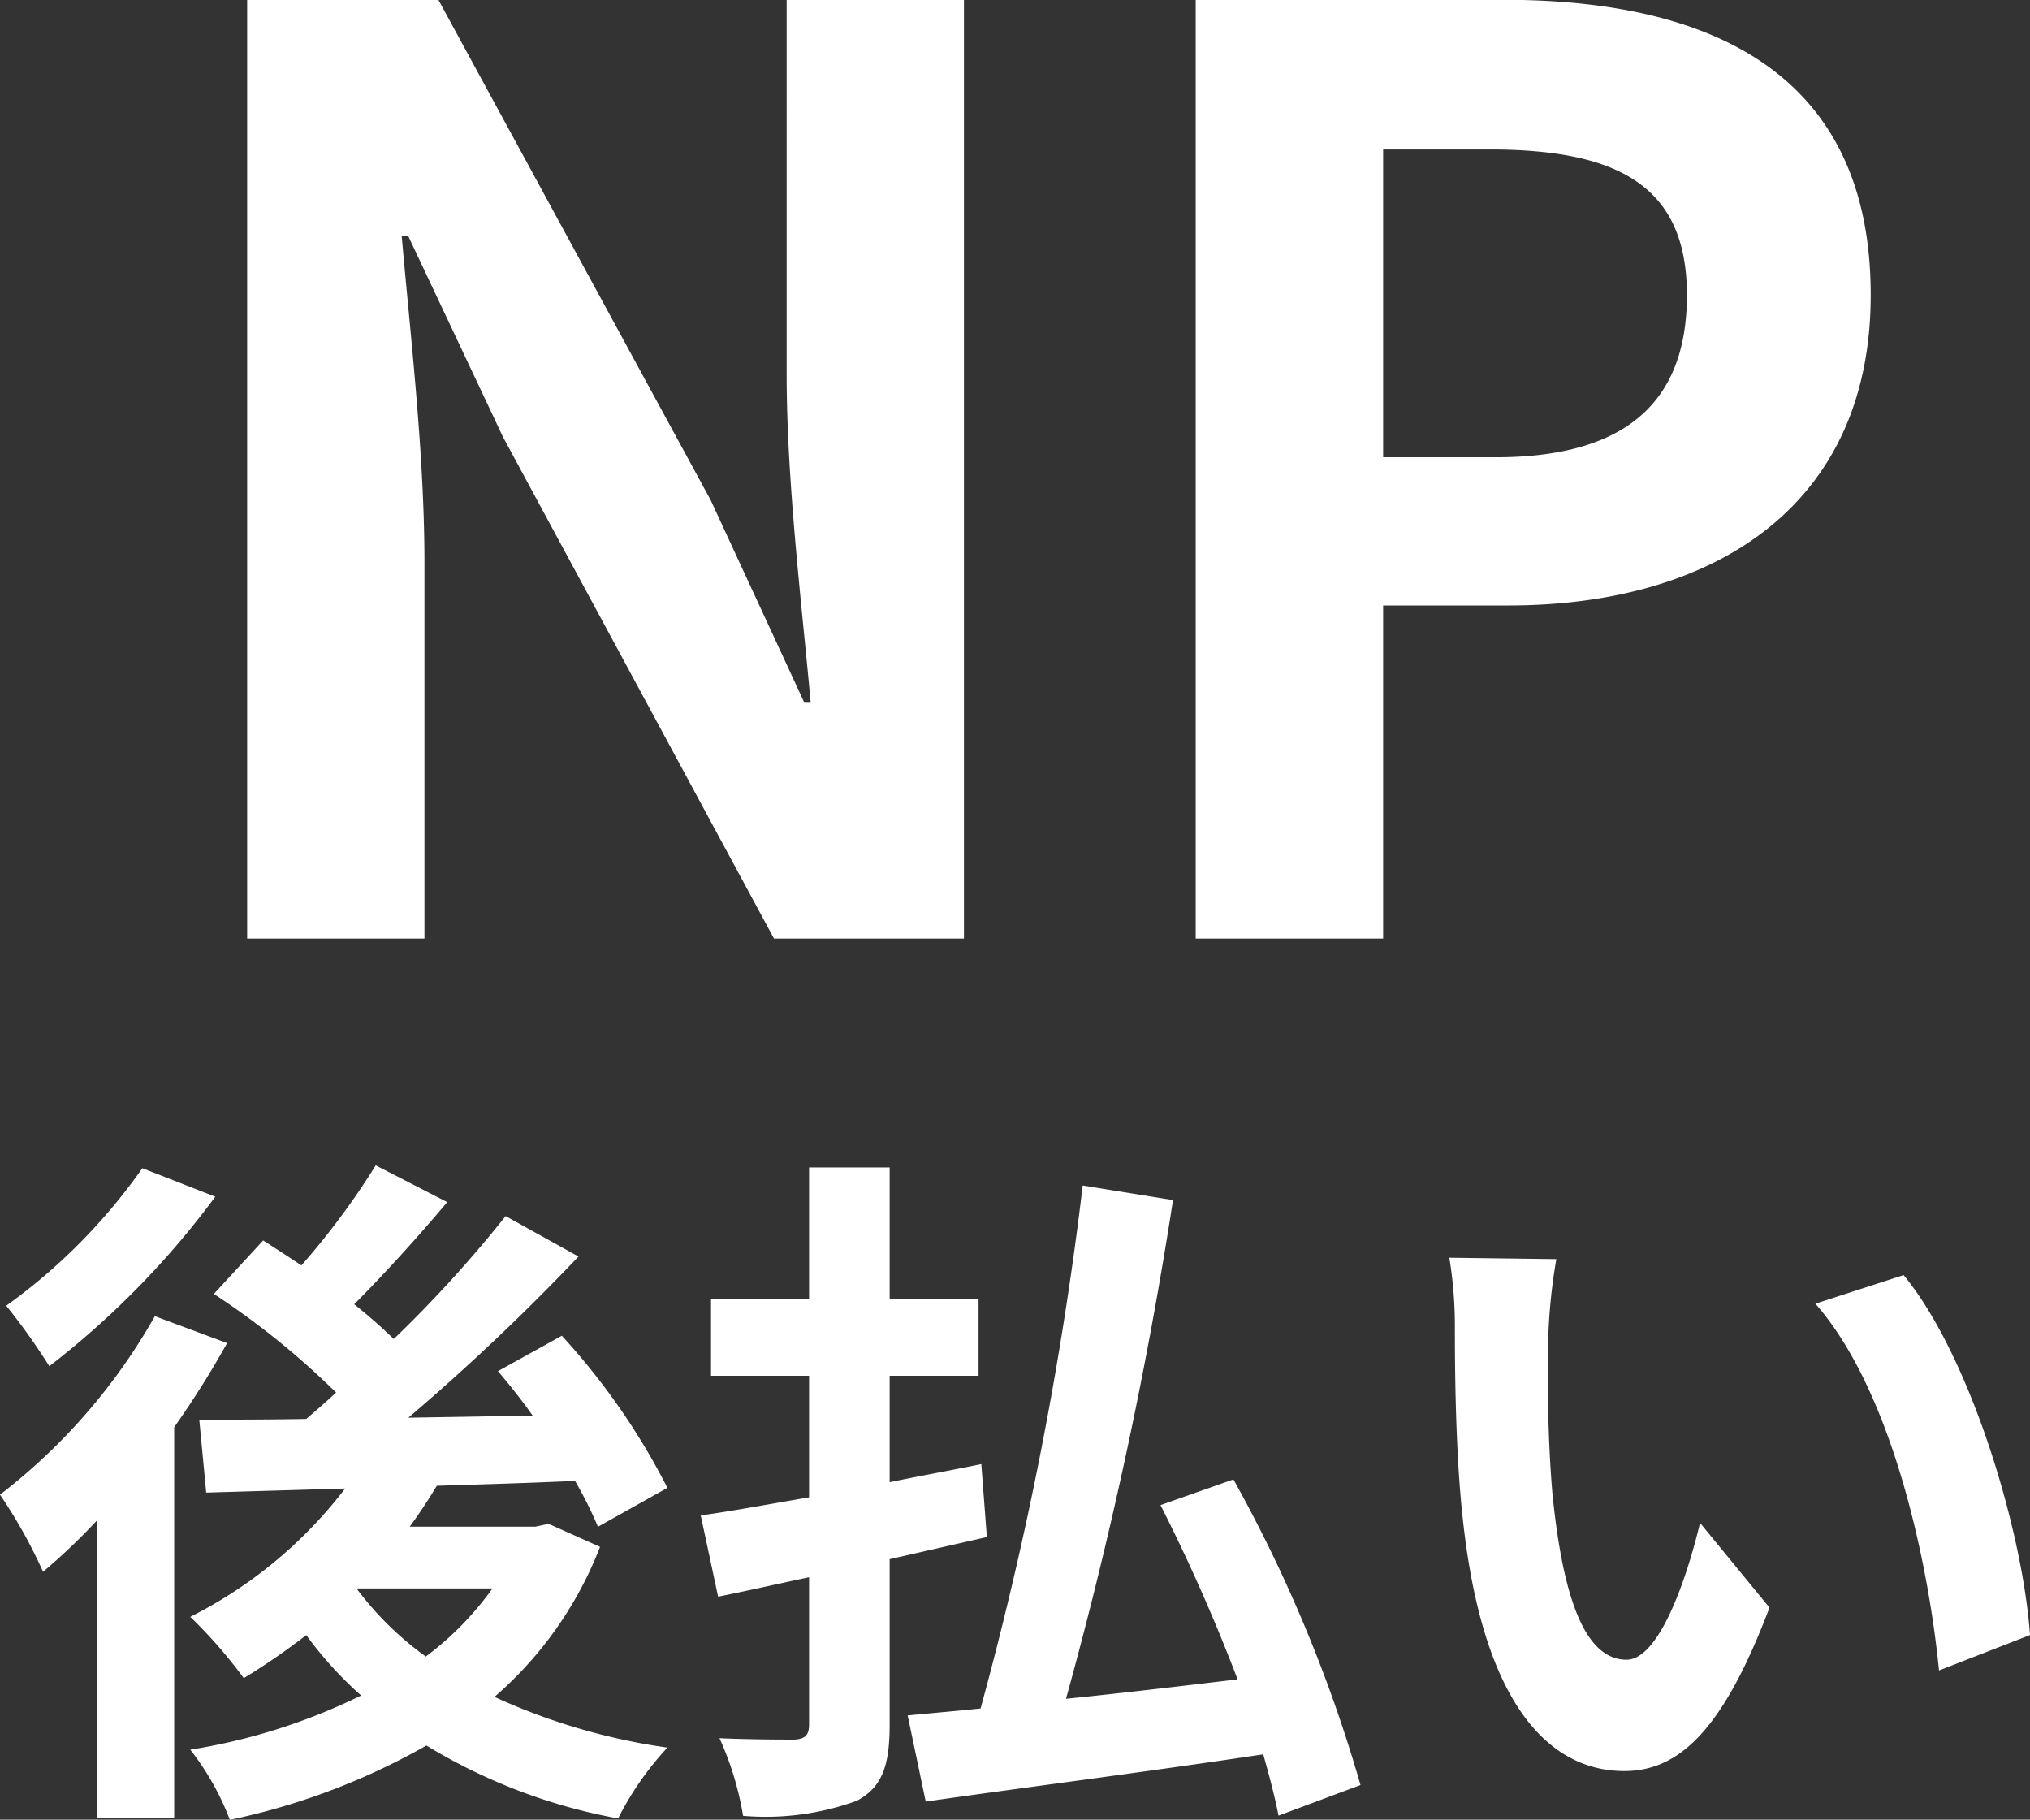 <svg xmlns="http://www.w3.org/2000/svg" width="49.691" height="44.535" viewBox="0 0 49.691 44.535">
  <rect x="0" y="0" width="49.691" height="44.535" fill="#333333" stroke="none"/>
  <path id="パス_38256" data-name="パス 38256" d="M-19.127,0h4.34V-9.207c0-2.635-.341-5.518-.558-8h.155l2.325,4.929L-6.231,0h4.65V-22.971h-4.34V-13.8c0,2.6.372,5.642.589,8.029h-.155l-2.294-4.96-6.665-12.245h-4.681ZM4.092,0H8.68V-8.153h3.069c4.929,0,8.866-2.356,8.866-7.6,0-5.425-3.906-7.223-8.99-7.223H4.092ZM8.68-11.78v-7.533h2.6c3.162,0,4.836.9,4.836,3.565,0,2.635-1.519,3.968-4.681,3.968Zm-30.372,17.4a14.2,14.2,0,0,1-3.332,3.366,15.47,15.47,0,0,1,1.054,1.479,20.9,20.9,0,0,0,4.063-4.148Zm.306,3.621a14.5,14.5,0,0,1-3.791,4.369,12.279,12.279,0,0,1,1.054,1.887A15.051,15.051,0,0,0-22.8,14.237v7.276h1.887V11.959A22.781,22.781,0,0,0-19.618,9.9Zm4.964,6.664h3.3a7.57,7.57,0,0,1-1.632,1.666,7.762,7.762,0,0,1-1.683-1.649Zm4.675-1.581-.323.068h-3.077c.238-.323.459-.663.663-1,1.105-.034,2.261-.068,3.383-.119a9.814,9.814,0,0,1,.561,1.122l1.7-.952a16.761,16.761,0,0,0-2.584-3.723l-1.564.867c.289.34.578.7.85,1.088l-3.043.051a54.329,54.329,0,0,0,4.165-3.944L-12.8,6.791A30.5,30.5,0,0,1-15.538,9.8a12.782,12.782,0,0,0-.969-.85c.714-.714,1.547-1.632,2.278-2.5l-1.751-.9A18.546,18.546,0,0,1-17.8,8c-.323-.221-.646-.425-.935-.612l-1.207,1.309a19.338,19.338,0,0,1,2.992,2.414c-.238.221-.493.442-.731.646-.969.017-1.853.017-2.618.017l.17,1.785,3.4-.1A10.973,10.973,0,0,1-20.519,16.6a11.783,11.783,0,0,1,1.309,1.5,16.445,16.445,0,0,0,1.53-1.054,9.26,9.26,0,0,0,1.343,1.479,14.7,14.7,0,0,1-4.182,1.326,6.575,6.575,0,0,1,.969,1.717,16.614,16.614,0,0,0,4.811-1.819,13.771,13.771,0,0,0,4.692,1.785A7.559,7.559,0,0,1-8.84,19.8a15.254,15.254,0,0,1-4.233-1.241,9.286,9.286,0,0,0,2.584-3.672Zm10.727.323-.136-1.785c-.748.153-1.5.289-2.244.442V10.7h2.176V8.831H-3.4V5.6H-5.372v3.23h-2.4V10.7h2.4v2.975c-1,.17-1.9.34-2.652.442l.425,1.989c.68-.136,1.428-.306,2.227-.476v3.6c0,.272-.1.357-.357.374-.238,0-1.071,0-1.836-.034a7.612,7.612,0,0,1,.578,1.9A6.54,6.54,0,0,0-4.2,21.1c.595-.323.8-.816.8-1.853V15.189Zm9.146,6.069a35.484,35.484,0,0,0-3.111-7.48l-1.785.629A44.312,44.312,0,0,1,5.117,18.13c-1.428.17-2.856.34-4.2.476A107.18,107.18,0,0,0,3.536,6.4l-2.21-.357a88.017,88.017,0,0,1-2.5,12.8c-.663.068-1.258.119-1.785.17l.442,2.108c2.244-.323,5.321-.714,8.262-1.156.153.544.289,1.054.374,1.5ZM12.92,7.845,10.3,7.811a10.333,10.333,0,0,1,.136,1.734c0,1.037.017,3.026.187,4.59.476,4.556,2.091,6.239,3.961,6.239,1.36,0,2.431-1.037,3.553-4l-1.7-2.074c-.323,1.36-1,3.349-1.8,3.349-1.071,0-1.581-1.683-1.819-4.131-.1-1.224-.119-2.5-.1-3.6A13.754,13.754,0,0,1,12.92,7.845Zm8.5.391-2.159.7c1.853,2.108,2.754,6.239,3.026,8.976l2.227-.867C24.327,14.441,23.035,10.191,21.42,8.236Z" transform="translate(25.177 22.971)" fill="#fff"/>
</svg>
